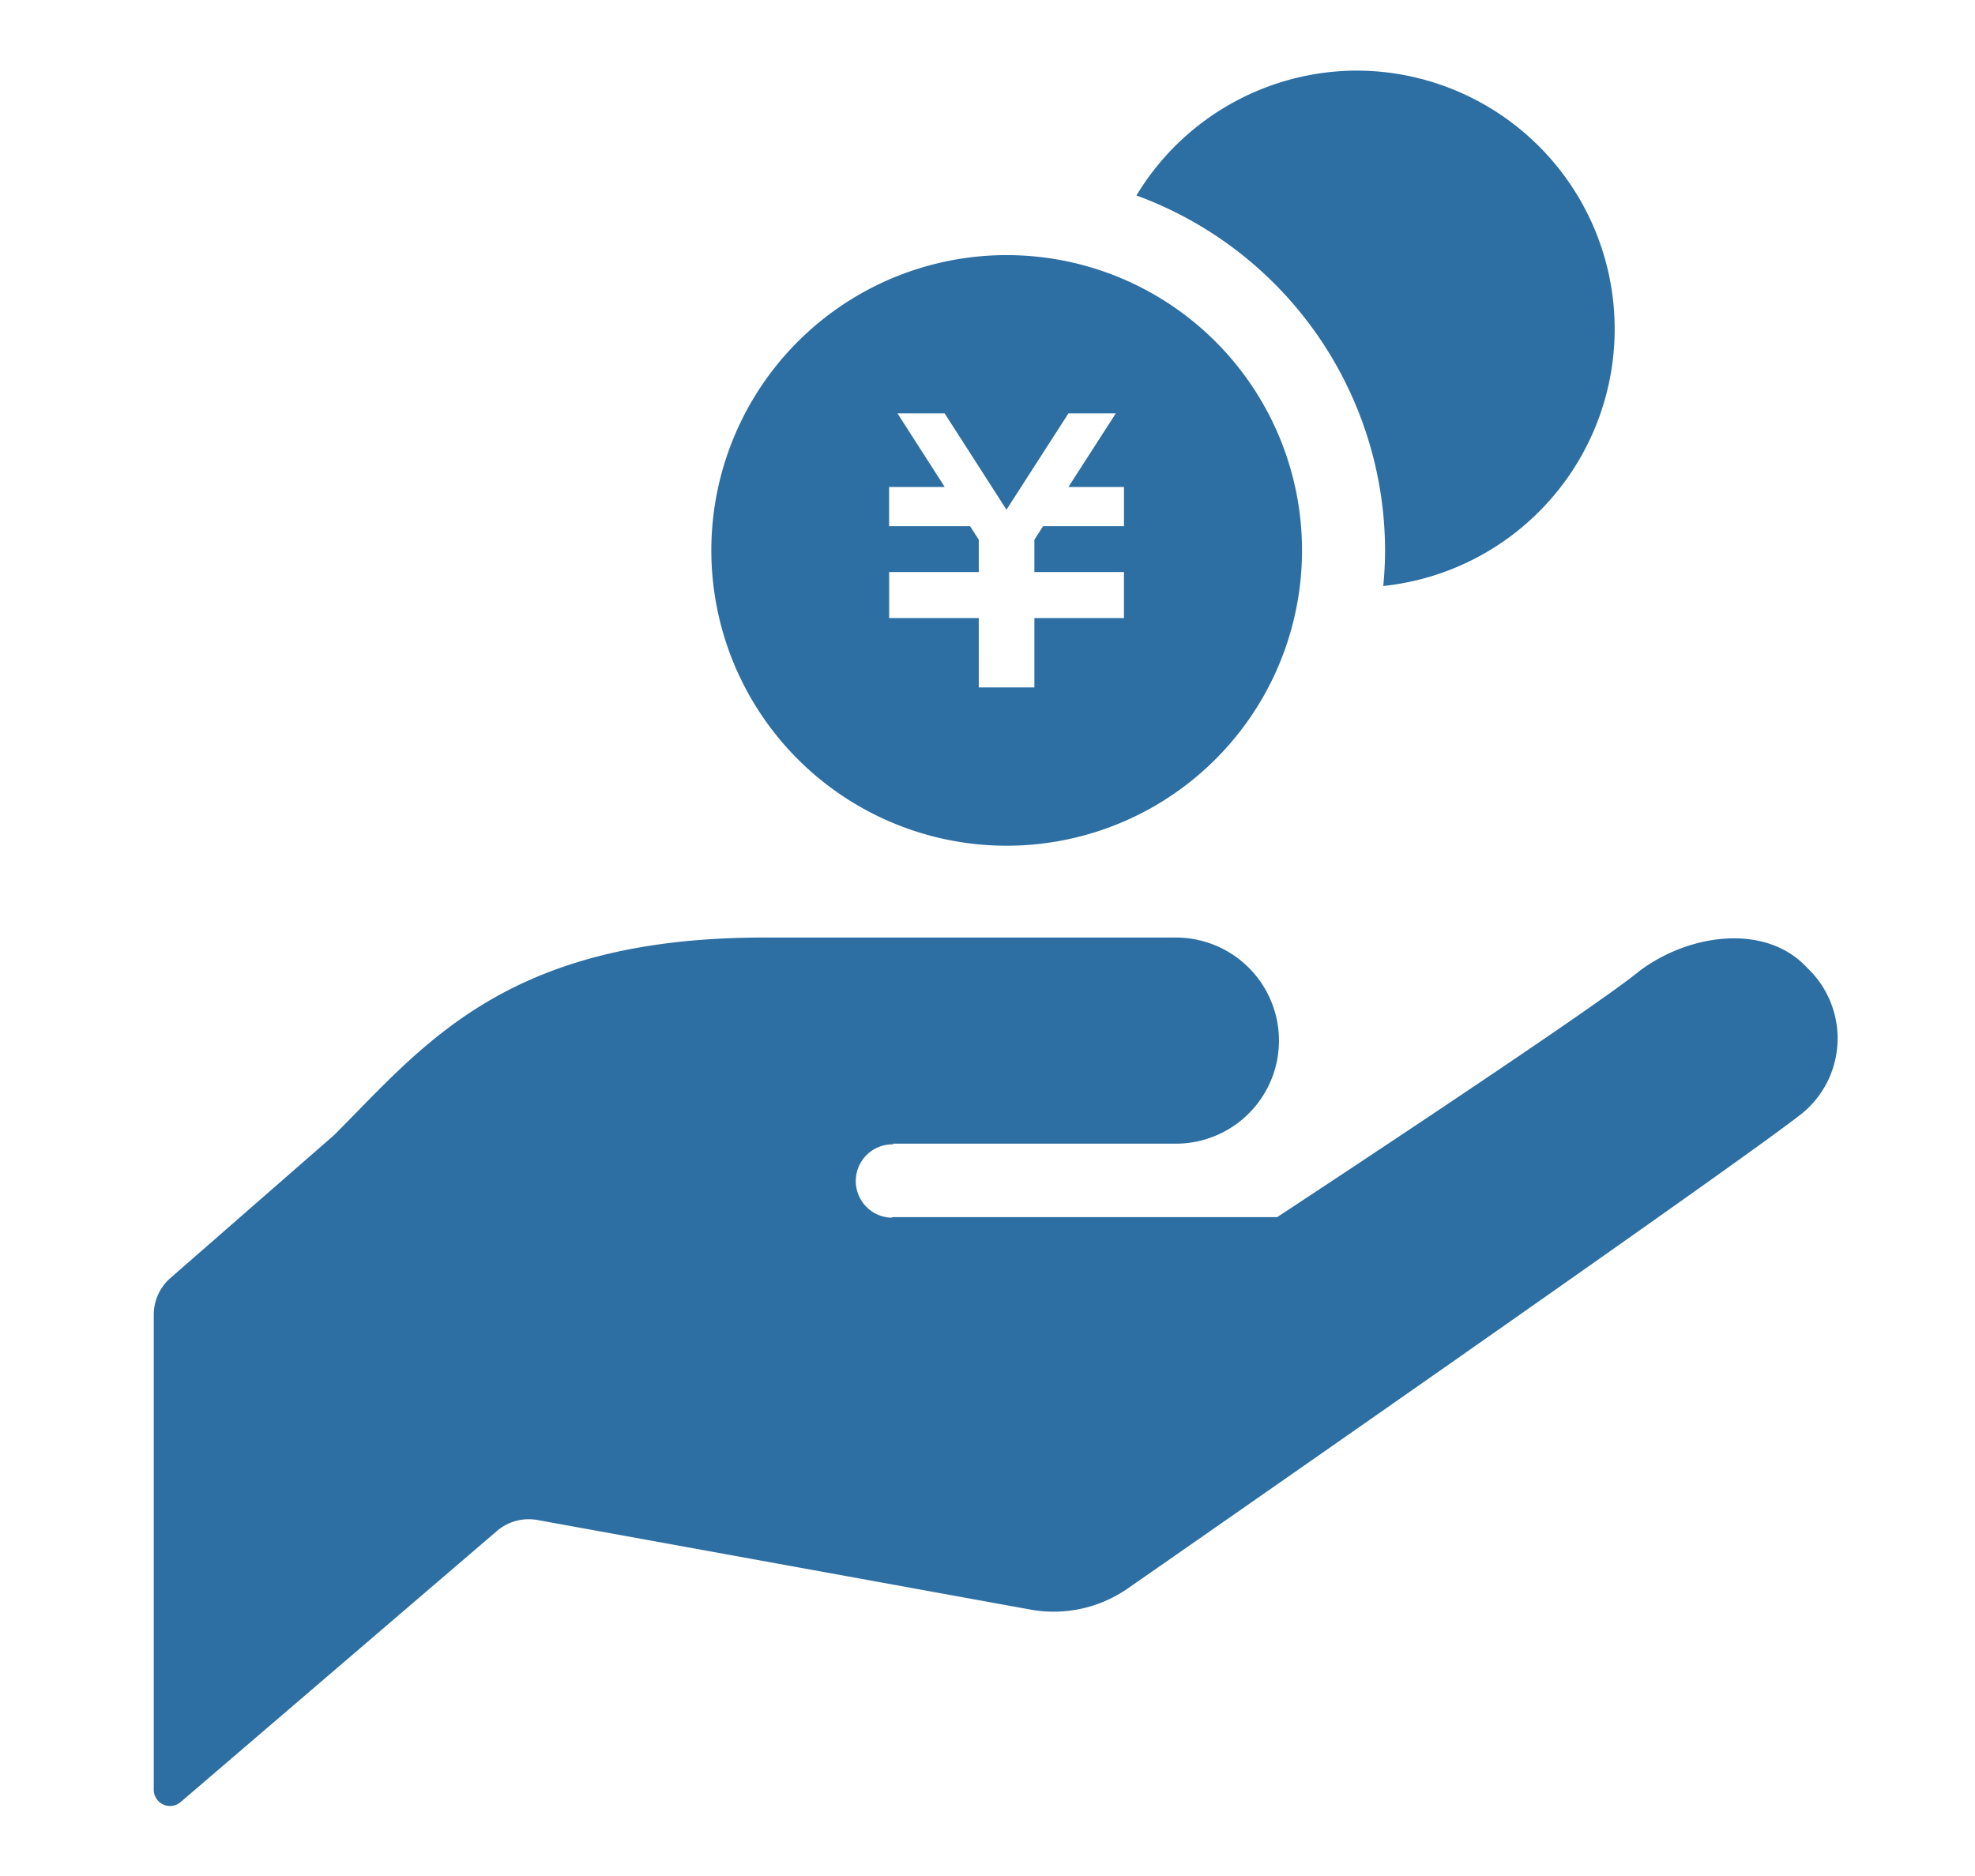 <svg xmlns="http://www.w3.org/2000/svg" width="100" height="95" viewBox="0 0 100 95">
  <g id="service_point_02" transform="translate(-675 -2004)">
    <rect id="長方形_24900" data-name="長方形 24900" width="100" height="95" transform="translate(675 2004)" fill="none"/>
    <g id="お金を受け取るアイコン_円編" data-name="お金を受け取るアイコン　円編" transform="translate(675.149 2007.575)">
      <path id="パス_26607" data-name="パス 26607" d="M45.04,266.232H59.39a5.219,5.219,0,1,0,0-10.438H38.518c-13.05,0-17.18,5.436-21.747,10l-8.287,7.238a2.471,2.471,0,0,0-.848,1.859v24.056A.824.824,0,0,0,9,299.57l16.016-13.728a2.475,2.475,0,0,1,2.046-.553l24.957,4.535a6.574,6.574,0,0,0,4.98-1.1s31.858-22.149,34.2-24.11h0a4.914,4.914,0,0,0,.161-7.281c-2.06-2.247-5.9-1.77-8.461.126-2.347,1.958-18.379,12.492-18.379,12.492H45.04l-.062.03a1.858,1.858,0,1,1,.123-3.714Z" transform="translate(0 -211.892)" fill="#2d6fa3"/>
      <path id="パス_26608" data-name="パス 26608" d="M308.712,0a13.064,13.064,0,0,0-11.186,6.324A19.177,19.177,0,0,1,310.115,24.3c0,.609-.035,1.21-.091,1.8A13.086,13.086,0,0,0,308.712,0Z" transform="translate(-240.134)" fill="#2d6fa3"/>
      <path id="パス_26609" data-name="パス 26609" d="M187.074,54.451A14.954,14.954,0,1,0,202.028,69.4,14.954,14.954,0,0,0,187.074,54.451Zm5.943,13.726h-4.1l-.44.687V70.5h4.535V72.83h-4.535v3.513h-2.816V72.83h-4.538V70.5h4.538V68.866l-.44-.689h-4.1V66.192h2.816l-2.392-3.728h2.387l3.132,4.878,3.138-4.878H192.6L190.2,66.192h2.813v1.985Z" transform="translate(-136.252 -45.107)" fill="#2d6fa3"/>
    </g>
  </g>
</svg>
